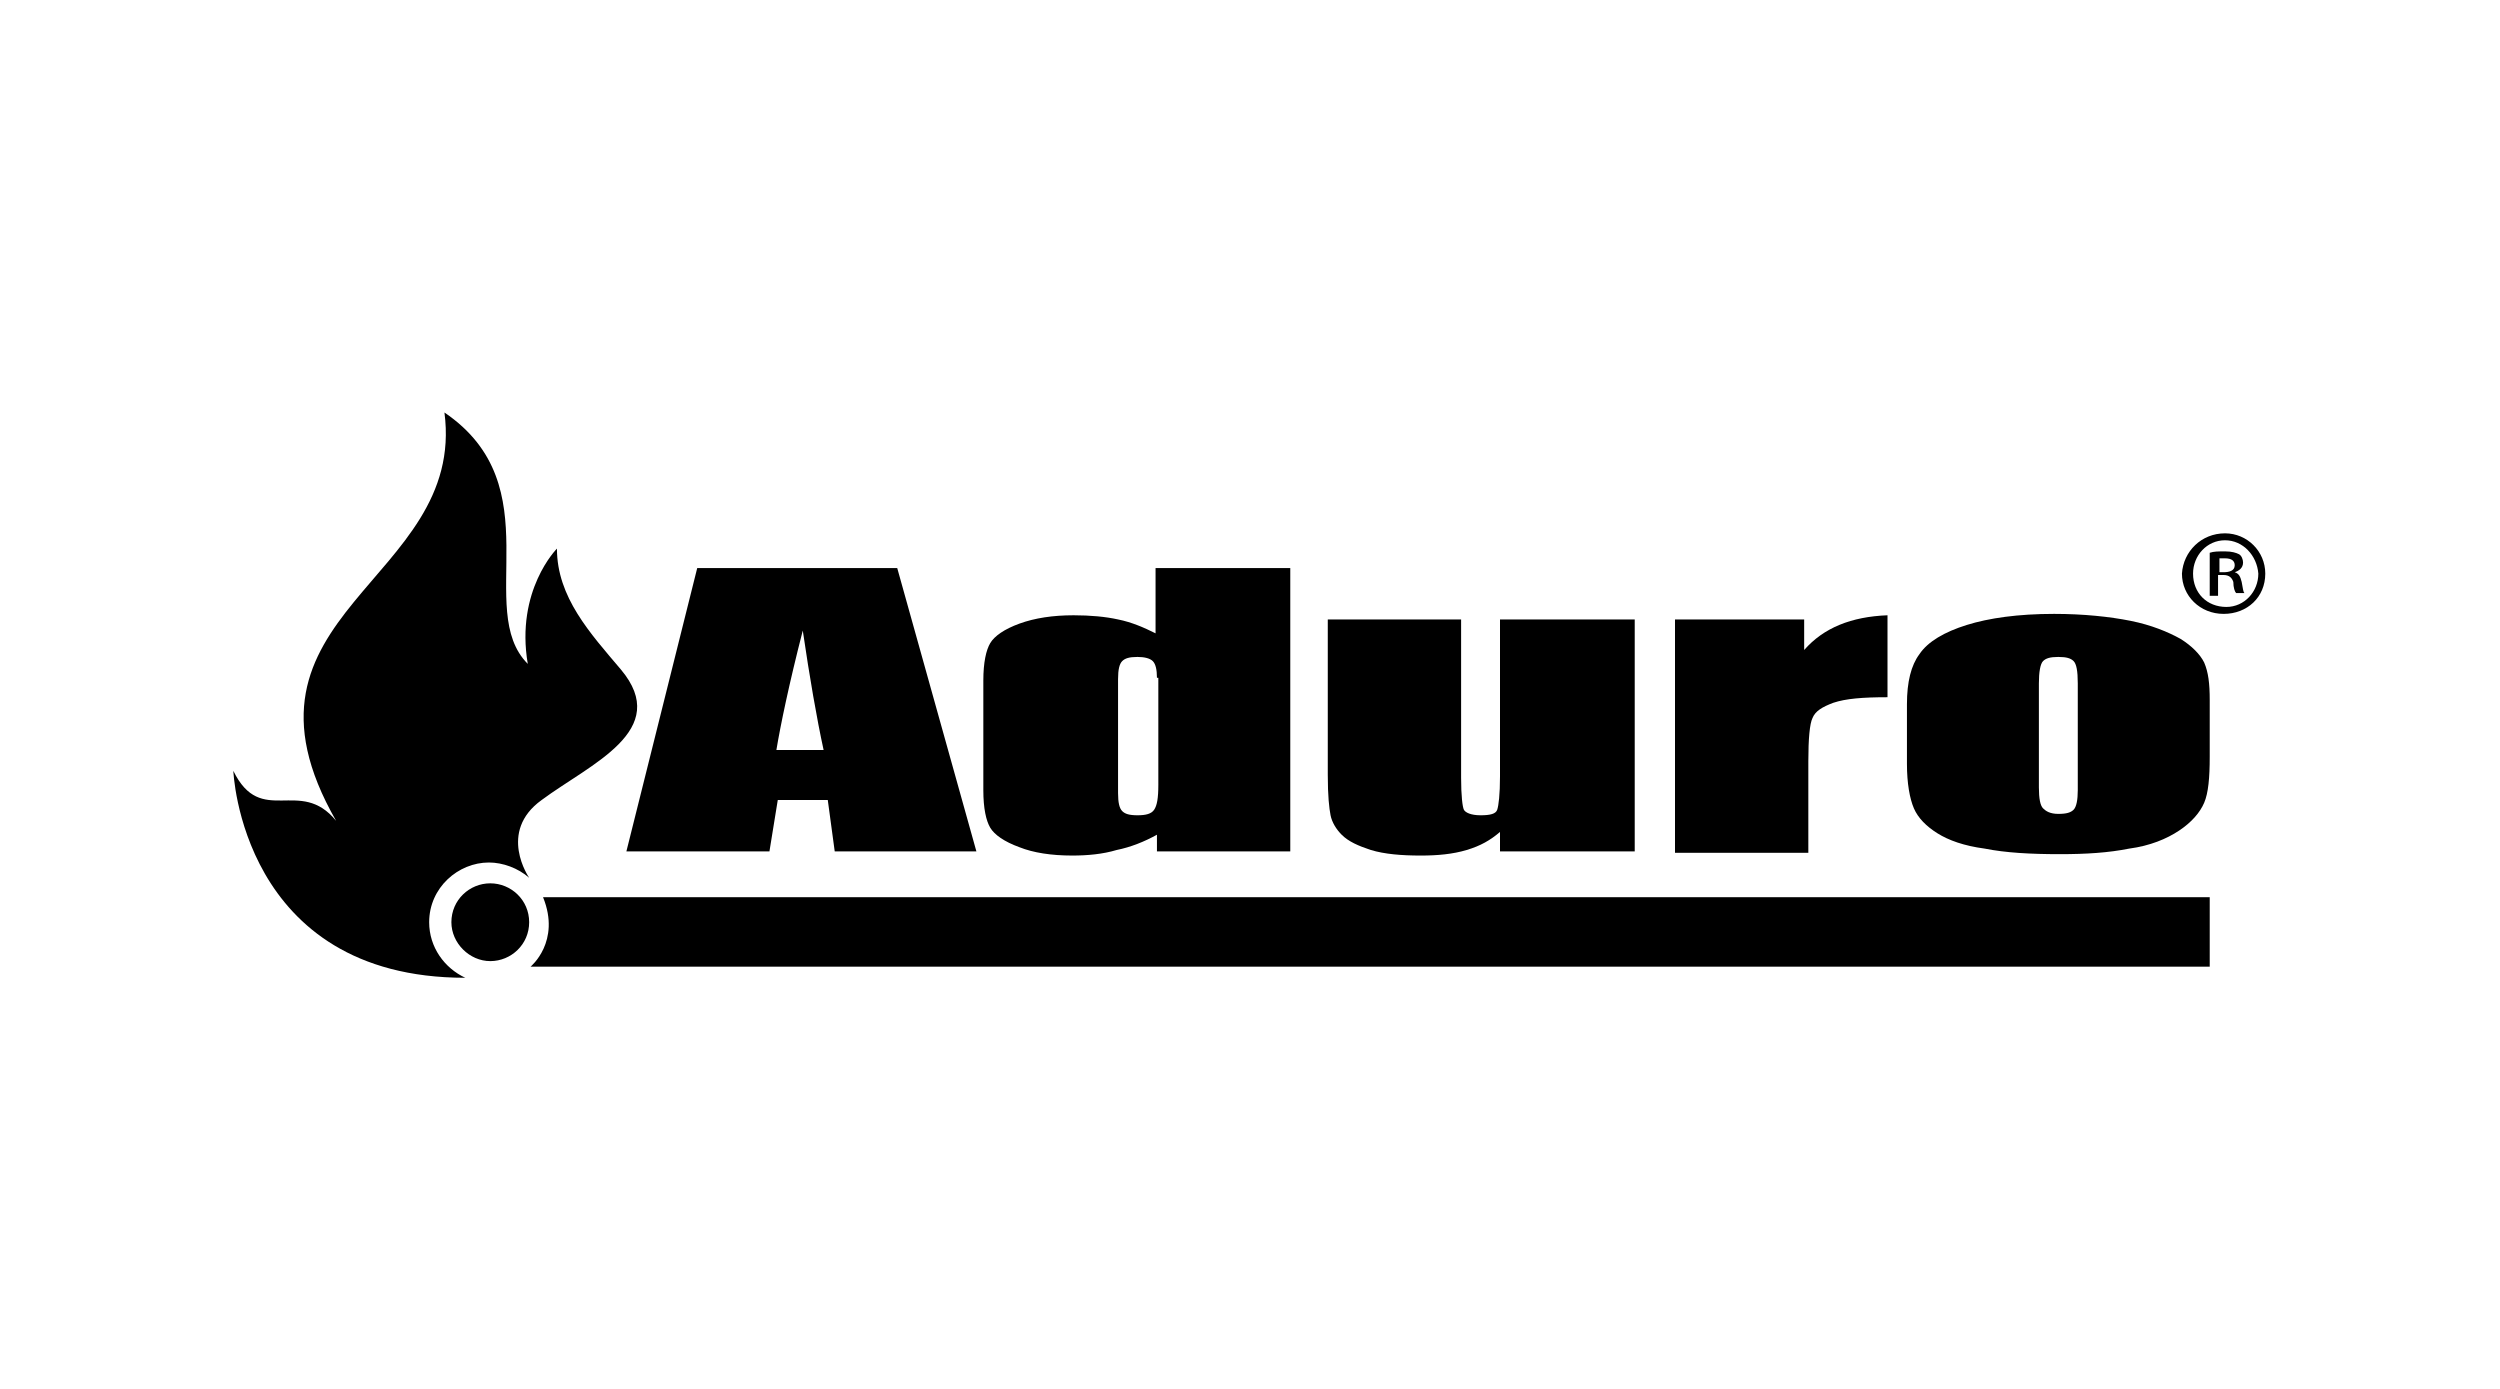 <?xml version="1.0" encoding="utf-8"?>
<!-- Generator: Adobe Illustrator 24.3.0, SVG Export Plug-In . SVG Version: 6.00 Build 0)  -->
<svg version="1.1" id="Livello_1" xmlns="http://www.w3.org/2000/svg" xmlns:xlink="http://www.w3.org/1999/xlink" x="0px" y="0px"
	 viewBox="0 0 180 100" style="enable-background:new 0 0 180 100;" xml:space="preserve">
<g>
	<g>
		<path d="M38.1,66.4c0,1.6-1.3,2.8-2.8,2.8s-2.8-1.3-2.8-2.8c0-1.6,1.3-2.8,2.8-2.8S38.1,64.8,38.1,66.4"/>
		<path d="M33.5,70.4c-1.5-0.7-2.6-2.2-2.6-4c0-2.5,2.1-4.3,4.3-4.3c1,0,2.1,0.4,2.9,1.1c0,0-2.3-3.3,0.9-5.6c3.5-2.6,9.4-5,5.7-9.4
			c-2.2-2.6-4.6-5.2-4.6-8.7c0,0-3,3-2.1,8.3c-3.9-3.9,1.8-12.8-6-18.1c1.6,12.2-16.4,14.4-7.8,29.4c-2.6-3.2-5.4,0.5-7.4-3.6
			C16.8,55.4,17.3,70.4,33.5,70.4"/>
		<path d="M64.6,40.9l5.7,20.4H60.1l-0.5-3.7H56l-0.6,3.7H45.1l5.1-20.4H64.6z M59.3,54c-0.5-2.3-1-5.2-1.5-8.6
			c-1,3.9-1.6,6.8-1.9,8.6H59.3z"/>
		<path d="M92.9,40.9v20.4h-9.6v-1.2c-0.9,0.5-1.9,0.9-2.9,1.1c-1,0.3-2.1,0.4-3.2,0.4c-1.5,0-2.8-0.2-3.8-0.6
			c-1.1-0.4-1.8-0.9-2.1-1.4c-0.3-0.5-0.5-1.4-0.5-2.7V49c0-1.3,0.2-2.2,0.5-2.7c0.3-0.5,1-1,2.1-1.4c1.1-0.4,2.4-0.6,3.9-0.6
			c1.2,0,2.3,0.1,3.2,0.3c1,0.2,1.9,0.6,2.7,1v-4.7H92.9z M83.3,48.8c0-0.6-0.1-1-0.3-1.2c-0.2-0.2-0.6-0.3-1.1-0.3
			c-0.6,0-0.9,0.1-1.1,0.3c-0.2,0.2-0.3,0.6-0.3,1.3v8.2c0,0.7,0.1,1.1,0.3,1.3c0.2,0.2,0.5,0.3,1.1,0.3c0.6,0,1-0.1,1.2-0.4
			s0.3-0.8,0.3-1.8V48.8z"/>
		<path d="M117.7,44.6v16.7l-9.7,0v-1.4c-0.7,0.6-1.4,1-2.4,1.3c-1,0.3-2.1,0.4-3.3,0.4c-1.4,0-2.6-0.1-3.6-0.4
			c-0.9-0.3-1.6-0.6-2.1-1.1c-0.4-0.4-0.7-0.9-0.8-1.4c-0.1-0.5-0.2-1.4-0.2-2.9V44.6h9.6v11.4c0,1.3,0.1,2.1,0.2,2.3
			c0.1,0.2,0.5,0.4,1.2,0.4c0.7,0,1.1-0.1,1.2-0.4c0.1-0.3,0.2-1.1,0.2-2.4V44.6H117.7z"/>
		<path d="M129.9,44.6v2.2c1.4-1.6,3.4-2.4,6-2.5v5.9c-1.8,0-3,0.1-3.9,0.4c-0.8,0.3-1.3,0.6-1.5,1.1c-0.2,0.4-0.3,1.5-0.3,3.1v6.6
			h-9.6V44.6H129.9z"/>
		<path d="M159.1,50.4v4.1c0,1.5-0.1,2.6-0.4,3.3c-0.3,0.7-0.9,1.4-1.8,2c-0.9,0.6-2.1,1.1-3.6,1.3c-1.5,0.3-3.1,0.4-5,0.4
			c-2.1,0-3.9-0.1-5.4-0.4c-1.5-0.2-2.6-0.6-3.4-1.1c-0.8-0.5-1.4-1.1-1.7-1.8c-0.3-0.7-0.5-1.8-0.5-3.2v-4.3c0-1.6,0.3-2.8,0.9-3.6
			c0.6-0.9,1.8-1.6,3.4-2.1c1.6-0.5,3.7-0.8,6.3-0.8c2.1,0,4,0.2,5.5,0.5c1.5,0.3,2.7,0.8,3.6,1.3c0.8,0.5,1.4,1.1,1.7,1.7
			C159,48.4,159.1,49.2,159.1,50.4 M149.6,49.2c0-0.9-0.1-1.4-0.3-1.6c-0.2-0.2-0.5-0.3-1.1-0.3c-0.6,0-0.9,0.1-1.1,0.3
			c-0.2,0.2-0.3,0.8-0.3,1.6v7.5c0,0.8,0.1,1.3,0.3,1.5c0.2,0.2,0.5,0.4,1.1,0.4c0.6,0,0.9-0.1,1.1-0.3c0.2-0.2,0.3-0.7,0.3-1.4
			V49.2z"/>
		<path d="M39.1,64.6l120,0l0,5H38.2C38.2,69.6,40.4,67.8,39.1,64.6"/>
		<path d="M160.2,38.4c1.6,0,2.9,1.3,2.9,2.9c0,1.7-1.3,2.9-3,2.9c-1.7,0-3-1.3-3-2.9C157.2,39.7,158.5,38.4,160.2,38.4L160.2,38.4z
			 M160.2,38.9c-1.3,0-2.3,1.1-2.3,2.4c0,1.4,1,2.4,2.4,2.4c1.3,0,2.3-1.1,2.3-2.4C162.5,40,161.5,38.9,160.2,38.9L160.2,38.9z
			 M159.7,42.9h-0.6v-3.1c0.3-0.1,0.6-0.1,1.1-0.1c0.5,0,0.8,0.1,1,0.2c0.2,0.1,0.3,0.4,0.3,0.6c0,0.4-0.3,0.6-0.6,0.7v0
			c0.3,0.1,0.4,0.3,0.5,0.7c0.1,0.5,0.1,0.7,0.2,0.8H161c-0.1-0.1-0.2-0.4-0.2-0.8c-0.1-0.3-0.3-0.5-0.7-0.5h-0.4V42.9z M159.7,41.2
			h0.4c0.4,0,0.8-0.1,0.8-0.5c0-0.3-0.2-0.5-0.7-0.5c-0.2,0-0.3,0-0.4,0V41.2z"/>
	</g>
</g>
</svg>
